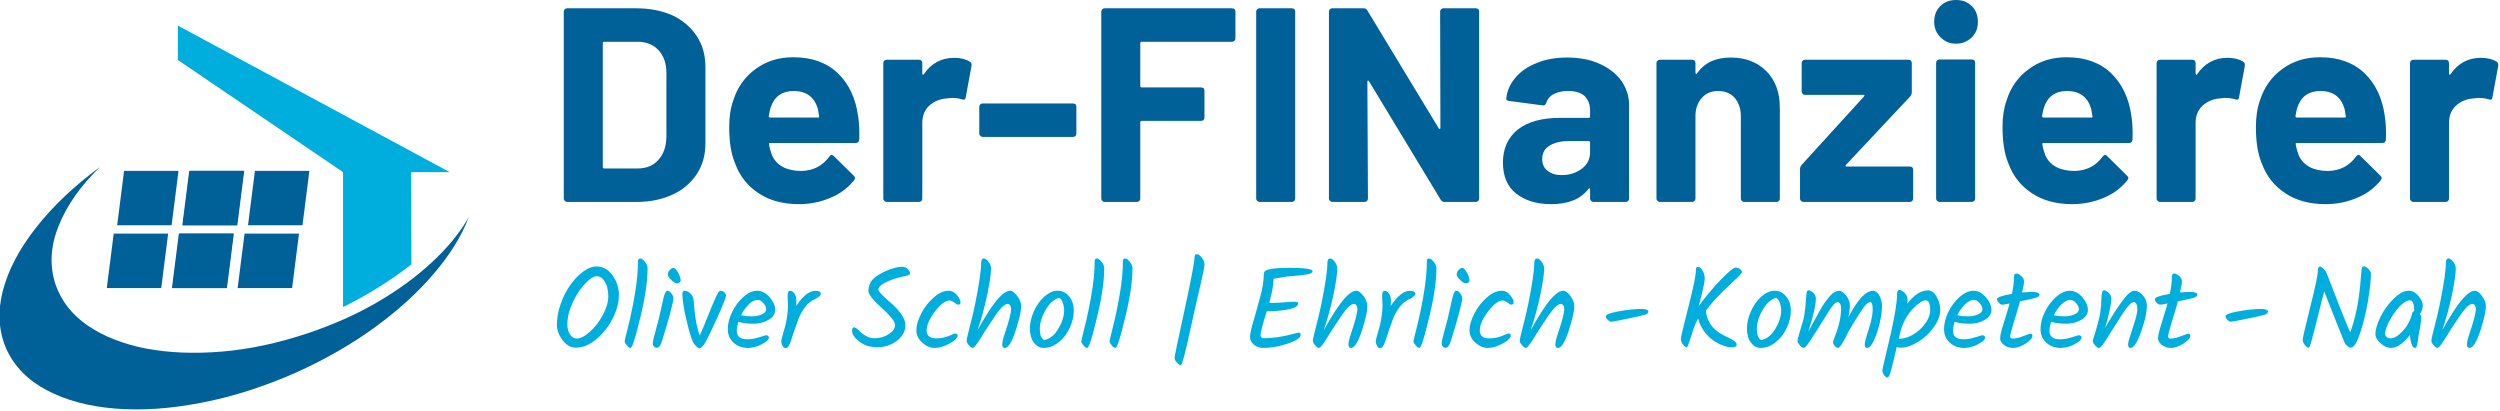 <?xml version="1.0" encoding="UTF-8" standalone="no"?>
<!DOCTYPE svg PUBLIC "-//W3C//DTD SVG 1.1//EN" "http://www.w3.org/Graphics/SVG/1.1/DTD/svg11.dtd">
<svg width="100%" height="100%" viewBox="0 0 723 119" version="1.1" xmlns="http://www.w3.org/2000/svg" xmlns:xlink="http://www.w3.org/1999/xlink" xml:space="preserve" xmlns:serif="http://www.serif.com/" style="fill-rule:evenodd;clip-rule:evenodd;stroke-linejoin:round;stroke-miterlimit:2;">
    <g transform="matrix(1,0,0,1,-117.832,-387.6)">
        <g transform="matrix(1.347,0,0,1.347,-362.962,395)">
            <path d="M457.582,41.156C456.016,45.234 453.492,49.293 450.008,53.336C446.562,57.383 442.328,61.227 437.309,64.859C432.293,68.5 426.648,71.727 420.379,74.551C413.449,77.594 406.676,79.738 400.059,80.996C393.414,82.281 387.25,82.688 381.574,82.219C375.93,81.75 371.086,80.445 367.039,78.312C362.996,76.211 360.094,73.281 358.34,69.52C356.645,65.66 356.379,61.477 357.543,56.961C358.699,52.477 361.082,47.945 364.688,43.367C368.266,38.789 372.844,34.445 378.426,30.336C374.219,34.418 371.258,38.633 369.535,42.988C367.777,47.316 367.543,51.488 368.828,55.5C370.051,59.078 372.359,62.039 375.742,64.391C379.129,66.711 383.301,68.359 388.254,69.328C393.207,70.27 398.664,70.488 404.621,69.988C410.547,69.488 416.695,68.172 423.059,66.035C428.484,64.219 433.441,62.008 437.922,59.406C442.438,56.773 446.355,53.902 449.684,50.797C453.035,47.691 455.672,44.48 457.582,41.156Z" style="fill:rgb(0,97,153);"/>
        </g>
        <g transform="matrix(1.347,0,0,1.347,-369.962,395)">
            <path d="M399.051,56.352L410.742,56.352L412.226,44.657L400.535,44.657L399.051,56.352ZM385.062,56.352L396.75,56.352L398.235,44.657L386.546,44.657L385.062,56.352ZM401.277,42.875L412.969,42.875L414.453,31.188L402.762,31.188L401.277,42.875ZM388.773,31.188L400.461,31.188L398.977,42.875L387.289,42.875L388.773,31.188Z" style="fill:rgb(0,97,153);"/>
        </g>
        <g transform="matrix(1.347,0,0,1.347,-350.962,395)">
            <path d="M399.051,56.352L410.742,56.352L412.226,44.657L400.535,44.657L399.051,56.352ZM385.062,56.352L396.75,56.352L398.235,44.657L386.546,44.657L385.062,56.352ZM401.277,42.875L412.969,42.875L414.453,31.188L402.762,31.188L401.277,42.875ZM388.773,31.188L400.461,31.188L398.977,42.875L387.289,42.875L388.773,31.188Z" style="fill:rgb(0,97,153);"/>
        </g>
        <g transform="matrix(1.347,0,0,1.347,-362.962,395)">
            <path d="M430.586,60.441C436.008,57.742 440.898,54.684 445.262,51.27L445.215,31.465L453.492,31.465L395.121,0L395.121,7.387L430.586,31.465L430.586,60.441Z" style="fill:rgb(0,174,222);"/>
        </g>
        <g transform="matrix(1,0,0,1,-167,-45)">
            <g>
                <g transform="matrix(1,0,0,1,443,491)">
                    <g transform="matrix(80,0,0,80,0,0)">
                        <path d="M0.073,-0C0.07,-0 0.067,-0.001 0.065,-0.004C0.062,-0.006 0.061,-0.009 0.061,-0.012L0.061,-0.688C0.061,-0.691 0.062,-0.694 0.065,-0.697C0.067,-0.699 0.07,-0.7 0.073,-0.7L0.323,-0.7C0.373,-0.7 0.417,-0.691 0.455,-0.674C0.492,-0.656 0.521,-0.631 0.542,-0.599C0.563,-0.567 0.573,-0.53 0.573,-0.488L0.573,-0.212C0.573,-0.17 0.563,-0.133 0.542,-0.101C0.521,-0.069 0.492,-0.044 0.455,-0.027C0.417,-0.009 0.373,-0 0.323,-0L0.073,-0ZM0.202,-0.126C0.202,-0.123 0.204,-0.121 0.207,-0.121L0.328,-0.121C0.359,-0.121 0.384,-0.131 0.403,-0.152C0.422,-0.173 0.431,-0.2 0.432,-0.235L0.432,-0.465C0.432,-0.5 0.423,-0.527 0.404,-0.548C0.385,-0.569 0.359,-0.579 0.327,-0.579L0.207,-0.579C0.204,-0.579 0.202,-0.577 0.202,-0.574L0.202,-0.126Z" style="fill:rgb(0,97,153);fill-rule:nonzero;"/>
                    </g>
                    <g transform="matrix(80,0,0,80,49.44,0)">
                        <path d="M0.507,-0.31C0.511,-0.285 0.512,-0.256 0.511,-0.225C0.51,-0.217 0.506,-0.213 0.498,-0.213L0.189,-0.213C0.185,-0.213 0.184,-0.211 0.185,-0.208C0.187,-0.195 0.191,-0.181 0.196,-0.168C0.213,-0.131 0.249,-0.112 0.302,-0.112C0.345,-0.113 0.378,-0.13 0.403,-0.164C0.406,-0.168 0.409,-0.17 0.412,-0.17C0.414,-0.17 0.416,-0.169 0.419,-0.166L0.491,-0.095C0.494,-0.092 0.496,-0.089 0.496,-0.086C0.496,-0.085 0.495,-0.082 0.492,-0.078C0.47,-0.051 0.442,-0.029 0.407,-0.015C0.372,0 0.334,0.008 0.293,0.008C0.236,0.008 0.187,-0.005 0.148,-0.031C0.108,-0.057 0.079,-0.093 0.062,-0.14C0.048,-0.173 0.041,-0.217 0.041,-0.271C0.041,-0.308 0.046,-0.34 0.056,-0.368C0.071,-0.415 0.098,-0.453 0.137,-0.481C0.175,-0.509 0.22,-0.523 0.273,-0.523C0.34,-0.523 0.393,-0.504 0.434,-0.465C0.474,-0.426 0.498,-0.375 0.507,-0.31ZM0.274,-0.401C0.232,-0.401 0.204,-0.381 0.191,-0.342C0.188,-0.333 0.186,-0.323 0.184,-0.31C0.184,-0.307 0.186,-0.305 0.189,-0.305L0.362,-0.305C0.366,-0.305 0.367,-0.307 0.366,-0.31C0.363,-0.329 0.361,-0.339 0.361,-0.338C0.355,-0.358 0.345,-0.374 0.33,-0.385C0.315,-0.396 0.296,-0.401 0.274,-0.401Z" style="fill:rgb(0,97,153);fill-rule:nonzero;"/>
                    </g>
                    <g transform="matrix(80,0,0,80,93.12,0)">
                        <path d="M0.308,-0.521C0.332,-0.521 0.351,-0.516 0.365,-0.507C0.37,-0.504 0.372,-0.499 0.371,-0.492L0.35,-0.378C0.349,-0.37 0.345,-0.368 0.336,-0.371C0.326,-0.374 0.314,-0.376 0.301,-0.376C0.296,-0.376 0.288,-0.375 0.279,-0.374C0.255,-0.372 0.235,-0.363 0.218,-0.348C0.201,-0.332 0.193,-0.311 0.193,-0.285L0.193,-0.012C0.193,-0.009 0.192,-0.006 0.19,-0.004C0.187,-0.001 0.184,-0 0.181,-0L0.064,-0C0.061,-0 0.058,-0.001 0.056,-0.004C0.053,-0.006 0.052,-0.009 0.052,-0.012L0.052,-0.502C0.052,-0.505 0.053,-0.508 0.056,-0.511C0.058,-0.513 0.061,-0.514 0.064,-0.514L0.181,-0.514C0.184,-0.514 0.187,-0.513 0.19,-0.511C0.192,-0.508 0.193,-0.505 0.193,-0.502L0.193,-0.464C0.193,-0.462 0.194,-0.461 0.195,-0.46C0.196,-0.459 0.197,-0.46 0.198,-0.461C0.225,-0.501 0.262,-0.521 0.308,-0.521Z" style="fill:rgb(0,97,153);fill-rule:nonzero;"/>
                    </g>
                </g>
                <g transform="matrix(1,0,0,1,565.72,491)">
                    <g transform="matrix(80,0,0,80,0,0)">
                        <path d="M0.041,-0.235C0.038,-0.235 0.035,-0.236 0.033,-0.239C0.03,-0.241 0.029,-0.244 0.029,-0.247L0.029,-0.344C0.029,-0.347 0.03,-0.35 0.033,-0.353C0.035,-0.355 0.038,-0.356 0.041,-0.356L0.368,-0.356C0.371,-0.356 0.374,-0.355 0.377,-0.353C0.379,-0.35 0.38,-0.347 0.38,-0.344L0.38,-0.247C0.38,-0.244 0.379,-0.241 0.377,-0.239C0.374,-0.236 0.371,-0.235 0.368,-0.235L0.041,-0.235Z" style="fill:rgb(0,97,153);fill-rule:nonzero;"/>
                    </g>
                    <g transform="matrix(80,0,0,80,32.72,0)">
                        <path d="M0.546,-0.591C0.546,-0.588 0.545,-0.585 0.543,-0.583C0.54,-0.58 0.537,-0.579 0.534,-0.579L0.207,-0.579C0.204,-0.579 0.202,-0.577 0.202,-0.574L0.202,-0.419C0.202,-0.416 0.204,-0.414 0.207,-0.414L0.422,-0.414C0.425,-0.414 0.428,-0.413 0.431,-0.411C0.433,-0.408 0.434,-0.405 0.434,-0.402L0.434,-0.305C0.434,-0.302 0.433,-0.299 0.431,-0.297C0.428,-0.294 0.425,-0.293 0.422,-0.293L0.207,-0.293C0.204,-0.293 0.202,-0.291 0.202,-0.288L0.202,-0.012C0.202,-0.009 0.201,-0.006 0.199,-0.004C0.196,-0.001 0.193,-0 0.19,-0L0.073,-0C0.07,-0 0.067,-0.001 0.065,-0.004C0.062,-0.006 0.061,-0.009 0.061,-0.012L0.061,-0.688C0.061,-0.691 0.062,-0.694 0.065,-0.697C0.067,-0.699 0.07,-0.7 0.073,-0.7L0.534,-0.7C0.537,-0.7 0.54,-0.699 0.543,-0.697C0.545,-0.694 0.546,-0.691 0.546,-0.688L0.546,-0.591Z" style="fill:rgb(0,97,153);fill-rule:nonzero;"/>
                    </g>
                    <g transform="matrix(80,0,0,80,77.52,0)">
                        <path d="M0.073,-0C0.07,-0 0.067,-0.001 0.065,-0.004C0.062,-0.006 0.061,-0.009 0.061,-0.012L0.061,-0.688C0.061,-0.691 0.062,-0.694 0.065,-0.697C0.067,-0.699 0.07,-0.7 0.073,-0.7L0.19,-0.7C0.193,-0.7 0.196,-0.699 0.199,-0.697C0.201,-0.694 0.202,-0.691 0.202,-0.688L0.202,-0.012C0.202,-0.009 0.201,-0.006 0.199,-0.004C0.196,-0.001 0.193,-0 0.19,-0L0.073,-0Z" style="fill:rgb(0,97,153);fill-rule:nonzero;"/>
                    </g>
                    <g transform="matrix(80,0,0,80,98.56,0)">
                        <path d="M0.463,-0.688C0.463,-0.691 0.464,-0.694 0.467,-0.697C0.469,-0.699 0.472,-0.7 0.475,-0.7L0.592,-0.7C0.595,-0.7 0.598,-0.699 0.601,-0.697C0.603,-0.694 0.604,-0.691 0.604,-0.688L0.604,-0.012C0.604,-0.009 0.603,-0.006 0.601,-0.004C0.598,-0.001 0.595,-0 0.592,-0L0.479,-0C0.472,-0 0.468,-0.003 0.465,-0.008L0.206,-0.436C0.205,-0.438 0.203,-0.439 0.202,-0.439C0.201,-0.438 0.2,-0.437 0.2,-0.434L0.202,-0.012C0.202,-0.009 0.201,-0.006 0.199,-0.004C0.196,-0.001 0.193,-0 0.19,-0L0.073,-0C0.07,-0 0.067,-0.001 0.065,-0.004C0.062,-0.006 0.061,-0.009 0.061,-0.012L0.061,-0.688C0.061,-0.691 0.062,-0.694 0.065,-0.697C0.067,-0.699 0.07,-0.7 0.073,-0.7L0.186,-0.7C0.193,-0.7 0.197,-0.697 0.2,-0.692L0.458,-0.266C0.459,-0.264 0.461,-0.263 0.462,-0.264C0.463,-0.264 0.464,-0.265 0.464,-0.268L0.463,-0.688Z" style="fill:rgb(0,97,153);fill-rule:nonzero;"/>
                    </g>
                    <g transform="matrix(80,0,0,80,151.76,0)">
                        <path d="M0.257,-0.522C0.3,-0.522 0.339,-0.515 0.373,-0.5C0.407,-0.485 0.434,-0.464 0.453,-0.438C0.471,-0.412 0.481,-0.383 0.481,-0.351L0.481,-0.012C0.481,-0.009 0.48,-0.006 0.478,-0.004C0.475,-0.001 0.472,-0 0.469,-0L0.352,-0C0.349,-0 0.346,-0.001 0.344,-0.004C0.341,-0.006 0.34,-0.009 0.34,-0.012L0.34,-0.045C0.34,-0.047 0.339,-0.048 0.338,-0.049C0.337,-0.05 0.335,-0.049 0.334,-0.047C0.306,-0.01 0.261,0.008 0.199,0.008C0.147,0.008 0.105,-0.005 0.073,-0.03C0.041,-0.055 0.025,-0.093 0.025,-0.142C0.025,-0.193 0.043,-0.233 0.079,-0.262C0.115,-0.29 0.166,-0.304 0.233,-0.304L0.335,-0.304C0.338,-0.304 0.34,-0.306 0.34,-0.309L0.34,-0.331C0.34,-0.353 0.333,-0.37 0.32,-0.383C0.307,-0.395 0.287,-0.401 0.26,-0.401C0.239,-0.401 0.222,-0.397 0.209,-0.39C0.195,-0.383 0.186,-0.372 0.182,-0.359C0.18,-0.352 0.176,-0.348 0.169,-0.349L0.048,-0.365C0.04,-0.366 0.036,-0.369 0.037,-0.374C0.04,-0.402 0.051,-0.427 0.071,-0.45C0.09,-0.473 0.116,-0.49 0.149,-0.503C0.181,-0.516 0.217,-0.522 0.257,-0.522ZM0.237,-0.097C0.266,-0.097 0.29,-0.105 0.31,-0.12C0.33,-0.135 0.34,-0.155 0.34,-0.179L0.34,-0.215C0.34,-0.218 0.338,-0.22 0.335,-0.22L0.263,-0.22C0.233,-0.22 0.21,-0.214 0.193,-0.203C0.175,-0.192 0.167,-0.176 0.167,-0.155C0.167,-0.137 0.173,-0.123 0.186,-0.113C0.199,-0.102 0.216,-0.097 0.237,-0.097Z" style="fill:rgb(0,97,153);fill-rule:nonzero;"/>
                    </g>
                    <g transform="matrix(80,0,0,80,194,0)">
                        <path d="M0.32,-0.522C0.373,-0.522 0.416,-0.506 0.449,-0.473C0.482,-0.44 0.498,-0.396 0.498,-0.34L0.498,-0.012C0.498,-0.009 0.497,-0.006 0.495,-0.004C0.492,-0.001 0.489,-0 0.486,-0L0.369,-0C0.366,-0 0.363,-0.001 0.361,-0.004C0.358,-0.006 0.357,-0.009 0.357,-0.012L0.357,-0.311C0.357,-0.338 0.349,-0.359 0.335,-0.376C0.32,-0.393 0.3,-0.401 0.275,-0.401C0.25,-0.401 0.231,-0.393 0.216,-0.376C0.201,-0.359 0.193,-0.338 0.193,-0.311L0.193,-0.012C0.193,-0.009 0.192,-0.006 0.19,-0.004C0.187,-0.001 0.184,-0 0.181,-0L0.064,-0C0.061,-0 0.058,-0.001 0.056,-0.004C0.053,-0.006 0.052,-0.009 0.052,-0.012L0.052,-0.502C0.052,-0.505 0.053,-0.508 0.056,-0.511C0.058,-0.513 0.061,-0.514 0.064,-0.514L0.181,-0.514C0.184,-0.514 0.187,-0.513 0.19,-0.511C0.192,-0.508 0.193,-0.505 0.193,-0.502L0.193,-0.467C0.193,-0.465 0.194,-0.464 0.195,-0.463C0.196,-0.462 0.197,-0.463 0.198,-0.464C0.225,-0.503 0.266,-0.522 0.32,-0.522Z" style="fill:rgb(0,97,153);fill-rule:nonzero;"/>
                    </g>
                    <g transform="matrix(80,0,0,80,237.76,0)">
                        <path d="M0.036,-0C0.033,-0 0.03,-0.001 0.028,-0.004C0.025,-0.006 0.024,-0.009 0.024,-0.012L0.024,-0.119C0.024,-0.124 0.026,-0.129 0.03,-0.134L0.255,-0.381C0.258,-0.385 0.258,-0.387 0.253,-0.387L0.042,-0.387C0.039,-0.387 0.036,-0.388 0.034,-0.391C0.031,-0.393 0.03,-0.396 0.03,-0.399L0.03,-0.502C0.03,-0.505 0.031,-0.508 0.034,-0.511C0.036,-0.513 0.039,-0.514 0.042,-0.514L0.416,-0.514C0.419,-0.514 0.422,-0.513 0.425,-0.511C0.427,-0.508 0.428,-0.505 0.428,-0.502L0.428,-0.396C0.428,-0.391 0.426,-0.386 0.422,-0.381L0.19,-0.134C0.187,-0.13 0.188,-0.128 0.192,-0.128L0.421,-0.128C0.424,-0.128 0.427,-0.127 0.43,-0.125C0.432,-0.122 0.433,-0.119 0.433,-0.116L0.433,-0.012C0.433,-0.009 0.432,-0.006 0.43,-0.004C0.427,-0.001 0.424,-0 0.421,-0L0.036,-0Z" style="fill:rgb(0,97,153);fill-rule:nonzero;"/>
                    </g>
                    <g transform="matrix(80,0,0,80,274.56,0)">
                        <path d="M0.128,-0.572C0.105,-0.572 0.087,-0.58 0.072,-0.595C0.057,-0.61 0.049,-0.628 0.049,-0.651C0.049,-0.674 0.056,-0.693 0.071,-0.708C0.086,-0.723 0.105,-0.73 0.128,-0.73C0.151,-0.73 0.17,-0.723 0.185,-0.708C0.2,-0.693 0.207,-0.674 0.207,-0.651C0.207,-0.628 0.2,-0.61 0.185,-0.595C0.169,-0.58 0.151,-0.572 0.128,-0.572ZM0.068,-0C0.065,-0 0.062,-0.001 0.06,-0.004C0.057,-0.006 0.056,-0.009 0.056,-0.012L0.056,-0.503C0.056,-0.506 0.057,-0.509 0.06,-0.512C0.062,-0.514 0.065,-0.515 0.068,-0.515L0.185,-0.515C0.188,-0.515 0.191,-0.514 0.194,-0.512C0.196,-0.509 0.197,-0.506 0.197,-0.503L0.197,-0.012C0.197,-0.009 0.196,-0.006 0.194,-0.004C0.191,-0.001 0.188,-0 0.185,-0L0.068,-0Z" style="fill:rgb(0,97,153);fill-rule:nonzero;"/>
                    </g>
                    <g transform="matrix(80,0,0,80,294.96,0)">
                        <path d="M0.507,-0.31C0.511,-0.285 0.512,-0.256 0.511,-0.225C0.51,-0.217 0.506,-0.213 0.498,-0.213L0.189,-0.213C0.185,-0.213 0.184,-0.211 0.185,-0.208C0.187,-0.195 0.191,-0.181 0.196,-0.168C0.213,-0.131 0.249,-0.112 0.302,-0.112C0.345,-0.113 0.378,-0.13 0.403,-0.164C0.406,-0.168 0.409,-0.17 0.412,-0.17C0.414,-0.17 0.416,-0.169 0.419,-0.166L0.491,-0.095C0.494,-0.092 0.496,-0.089 0.496,-0.086C0.496,-0.085 0.495,-0.082 0.492,-0.078C0.47,-0.051 0.442,-0.029 0.407,-0.015C0.372,0 0.334,0.008 0.293,0.008C0.236,0.008 0.187,-0.005 0.148,-0.031C0.108,-0.057 0.079,-0.093 0.062,-0.14C0.048,-0.173 0.041,-0.217 0.041,-0.271C0.041,-0.308 0.046,-0.34 0.056,-0.368C0.071,-0.415 0.098,-0.453 0.137,-0.481C0.175,-0.509 0.22,-0.523 0.273,-0.523C0.34,-0.523 0.393,-0.504 0.434,-0.465C0.474,-0.426 0.498,-0.375 0.507,-0.31ZM0.274,-0.401C0.232,-0.401 0.204,-0.381 0.191,-0.342C0.188,-0.333 0.186,-0.323 0.184,-0.31C0.184,-0.307 0.186,-0.305 0.189,-0.305L0.362,-0.305C0.366,-0.305 0.367,-0.307 0.366,-0.31C0.363,-0.329 0.361,-0.339 0.361,-0.338C0.355,-0.358 0.345,-0.374 0.33,-0.385C0.315,-0.396 0.296,-0.401 0.274,-0.401Z" style="fill:rgb(0,97,153);fill-rule:nonzero;"/>
                    </g>
                    <g transform="matrix(80,0,0,80,338.64,0)">
                        <path d="M0.308,-0.521C0.332,-0.521 0.351,-0.516 0.365,-0.507C0.37,-0.504 0.372,-0.499 0.371,-0.492L0.35,-0.378C0.349,-0.37 0.345,-0.368 0.336,-0.371C0.326,-0.374 0.314,-0.376 0.301,-0.376C0.296,-0.376 0.288,-0.375 0.279,-0.374C0.255,-0.372 0.235,-0.363 0.218,-0.348C0.201,-0.332 0.193,-0.311 0.193,-0.285L0.193,-0.012C0.193,-0.009 0.192,-0.006 0.19,-0.004C0.187,-0.001 0.184,-0 0.181,-0L0.064,-0C0.061,-0 0.058,-0.001 0.056,-0.004C0.053,-0.006 0.052,-0.009 0.052,-0.012L0.052,-0.502C0.052,-0.505 0.053,-0.508 0.056,-0.511C0.058,-0.513 0.061,-0.514 0.064,-0.514L0.181,-0.514C0.184,-0.514 0.187,-0.513 0.19,-0.511C0.192,-0.508 0.193,-0.505 0.193,-0.502L0.193,-0.464C0.193,-0.462 0.194,-0.461 0.195,-0.46C0.196,-0.459 0.197,-0.46 0.198,-0.461C0.225,-0.501 0.262,-0.521 0.308,-0.521Z" style="fill:rgb(0,97,153);fill-rule:nonzero;"/>
                    </g>
                </g>
                <g transform="matrix(1,0,0,1,933.96,491)">
                    <g transform="matrix(80,0,0,80,0,0)">
                        <path d="M0.507,-0.31C0.511,-0.285 0.512,-0.256 0.511,-0.225C0.51,-0.217 0.506,-0.213 0.498,-0.213L0.189,-0.213C0.185,-0.213 0.184,-0.211 0.185,-0.208C0.187,-0.195 0.191,-0.181 0.196,-0.168C0.213,-0.131 0.249,-0.112 0.302,-0.112C0.345,-0.113 0.378,-0.13 0.403,-0.164C0.406,-0.168 0.409,-0.17 0.412,-0.17C0.414,-0.17 0.416,-0.169 0.419,-0.166L0.491,-0.095C0.494,-0.092 0.496,-0.089 0.496,-0.086C0.496,-0.085 0.495,-0.082 0.492,-0.078C0.47,-0.051 0.442,-0.029 0.407,-0.015C0.372,0 0.334,0.008 0.293,0.008C0.236,0.008 0.187,-0.005 0.148,-0.031C0.108,-0.057 0.079,-0.093 0.062,-0.14C0.048,-0.173 0.041,-0.217 0.041,-0.271C0.041,-0.308 0.046,-0.34 0.056,-0.368C0.071,-0.415 0.098,-0.453 0.137,-0.481C0.175,-0.509 0.22,-0.523 0.273,-0.523C0.34,-0.523 0.393,-0.504 0.434,-0.465C0.474,-0.426 0.498,-0.375 0.507,-0.31ZM0.274,-0.401C0.232,-0.401 0.204,-0.381 0.191,-0.342C0.188,-0.333 0.186,-0.323 0.184,-0.31C0.184,-0.307 0.186,-0.305 0.189,-0.305L0.362,-0.305C0.366,-0.305 0.367,-0.307 0.366,-0.31C0.363,-0.329 0.361,-0.339 0.361,-0.338C0.355,-0.358 0.345,-0.374 0.33,-0.385C0.315,-0.396 0.296,-0.401 0.274,-0.401Z" style="fill:rgb(0,97,153);fill-rule:nonzero;"/>
                    </g>
                    <g transform="matrix(80,0,0,80,43.68,0)">
                        <path d="M0.308,-0.521C0.332,-0.521 0.351,-0.516 0.365,-0.507C0.37,-0.504 0.372,-0.499 0.371,-0.492L0.35,-0.378C0.349,-0.37 0.345,-0.368 0.336,-0.371C0.326,-0.374 0.314,-0.376 0.301,-0.376C0.296,-0.376 0.288,-0.375 0.279,-0.374C0.255,-0.372 0.235,-0.363 0.218,-0.348C0.201,-0.332 0.193,-0.311 0.193,-0.285L0.193,-0.012C0.193,-0.009 0.192,-0.006 0.19,-0.004C0.187,-0.001 0.184,-0 0.181,-0L0.064,-0C0.061,-0 0.058,-0.001 0.056,-0.004C0.053,-0.006 0.052,-0.009 0.052,-0.012L0.052,-0.502C0.052,-0.505 0.053,-0.508 0.056,-0.511C0.058,-0.513 0.061,-0.514 0.064,-0.514L0.181,-0.514C0.184,-0.514 0.187,-0.513 0.19,-0.511C0.192,-0.508 0.193,-0.505 0.193,-0.502L0.193,-0.464C0.193,-0.462 0.194,-0.461 0.195,-0.46C0.196,-0.459 0.197,-0.46 0.198,-0.461C0.225,-0.501 0.262,-0.521 0.308,-0.521Z" style="fill:rgb(0,97,153);fill-rule:nonzero;"/>
                    </g>
                </g>
            </g>
        </g>
        <g transform="matrix(1,0,0,1,-165.92,27.353)">
            <g>
                <g transform="matrix(1,0,0,1,443,461.367)">
                    <g transform="matrix(33.333,0,0,33.333,0,0)">
                        <path d="M0.34,-0.155C0.384,-0.194 0.422,-0.243 0.453,-0.301C0.484,-0.358 0.5,-0.413 0.5,-0.464C0.5,-0.515 0.49,-0.557 0.471,-0.589C0.451,-0.621 0.428,-0.637 0.401,-0.637C0.374,-0.637 0.341,-0.616 0.301,-0.575C0.261,-0.534 0.225,-0.48 0.193,-0.413C0.161,-0.345 0.145,-0.281 0.145,-0.22C0.145,-0.183 0.153,-0.154 0.169,-0.131C0.185,-0.108 0.204,-0.096 0.225,-0.096C0.258,-0.096 0.297,-0.116 0.34,-0.155ZM0.219,-0.017C0.175,-0.017 0.136,-0.039 0.104,-0.082C0.071,-0.125 0.054,-0.169 0.054,-0.214C0.054,-0.275 0.065,-0.336 0.088,-0.399C0.11,-0.462 0.138,-0.516 0.172,-0.563C0.205,-0.61 0.242,-0.648 0.283,-0.678C0.324,-0.707 0.361,-0.722 0.396,-0.722C0.452,-0.722 0.499,-0.697 0.536,-0.646C0.573,-0.595 0.592,-0.537 0.592,-0.473C0.592,-0.409 0.574,-0.342 0.539,-0.272C0.504,-0.201 0.456,-0.141 0.398,-0.092C0.339,-0.042 0.279,-0.017 0.219,-0.017Z" style="fill:rgb(0,174,222);fill-rule:nonzero;"/>
                    </g>
                    <g transform="matrix(33.333,0,0,33.333,20.433,0)">
                        <path d="M0.228,-0.707C0.228,-0.582 0.202,-0.419 0.15,-0.219C0.117,-0.083 0.093,-0.015 0.08,-0.015C0.071,-0.015 0.06,-0.022 0.048,-0.037C0.035,-0.052 0.029,-0.063 0.029,-0.071C0.029,-0.079 0.039,-0.12 0.058,-0.195C0.077,-0.27 0.097,-0.362 0.116,-0.471C0.135,-0.58 0.145,-0.678 0.145,-0.765C0.145,-0.774 0.146,-0.781 0.149,-0.785C0.152,-0.789 0.157,-0.791 0.166,-0.791C0.175,-0.791 0.187,-0.782 0.204,-0.763C0.22,-0.744 0.228,-0.725 0.228,-0.707Z" style="fill:rgb(0,174,222);fill-rule:nonzero;"/>
                    </g>
                    <g transform="matrix(33.333,0,0,33.333,28.6,0)">
                        <path d="M0.159,-0.653C0.159,-0.666 0.164,-0.679 0.175,-0.691C0.186,-0.703 0.197,-0.709 0.208,-0.709C0.219,-0.709 0.232,-0.696 0.247,-0.669C0.262,-0.642 0.27,-0.619 0.27,-0.601C0.27,-0.594 0.267,-0.588 0.261,-0.583C0.255,-0.578 0.249,-0.575 0.242,-0.575C0.226,-0.575 0.208,-0.585 0.189,-0.604C0.169,-0.623 0.159,-0.64 0.159,-0.653ZM0.154,-0.511C0.167,-0.511 0.179,-0.503 0.19,-0.488C0.201,-0.473 0.207,-0.458 0.207,-0.443C0.207,-0.428 0.197,-0.385 0.178,-0.312C0.159,-0.239 0.134,-0.157 0.105,-0.066C0.094,-0.033 0.079,-0.016 0.062,-0.016C0.053,-0.016 0.045,-0.02 0.038,-0.028C0.031,-0.035 0.028,-0.044 0.028,-0.054C0.028,-0.063 0.031,-0.079 0.036,-0.1C0.041,-0.121 0.048,-0.149 0.058,-0.184C0.067,-0.219 0.075,-0.247 0.081,-0.269C0.086,-0.291 0.092,-0.316 0.098,-0.344C0.104,-0.371 0.109,-0.394 0.113,-0.411C0.116,-0.428 0.12,-0.445 0.125,-0.462C0.134,-0.495 0.144,-0.511 0.154,-0.511Z" style="fill:rgb(0,174,222);fill-rule:nonzero;"/>
                    </g>
                    <g transform="matrix(33.333,0,0,33.333,36.533,0)">
                        <path d="M0.376,-0.511C0.387,-0.511 0.398,-0.507 0.409,-0.499C0.42,-0.49 0.425,-0.481 0.425,-0.471C0.425,-0.453 0.401,-0.391 0.353,-0.284C0.304,-0.177 0.27,-0.106 0.25,-0.069C0.229,-0.032 0.211,-0.013 0.196,-0.013C0.187,-0.013 0.177,-0.019 0.164,-0.032C0.151,-0.045 0.142,-0.058 0.136,-0.073C0.118,-0.115 0.099,-0.183 0.078,-0.276C0.057,-0.369 0.047,-0.438 0.047,-0.481C0.047,-0.501 0.053,-0.511 0.065,-0.511C0.08,-0.511 0.095,-0.505 0.11,-0.493C0.125,-0.48 0.136,-0.465 0.142,-0.446C0.144,-0.435 0.147,-0.409 0.15,-0.366C0.159,-0.261 0.175,-0.18 0.198,-0.123C0.216,-0.162 0.239,-0.217 0.267,-0.288C0.295,-0.359 0.318,-0.413 0.336,-0.453C0.353,-0.492 0.367,-0.511 0.376,-0.511Z" style="fill:rgb(0,174,222);fill-rule:nonzero;"/>
                    </g>
                    <g transform="matrix(33.333,0,0,33.333,50.599,0)">
                        <path d="M0.43,-0.345C0.43,-0.31 0.411,-0.281 0.373,-0.259C0.334,-0.236 0.291,-0.225 0.243,-0.225C0.194,-0.225 0.15,-0.23 0.111,-0.241C0.102,-0.212 0.097,-0.186 0.097,-0.163C0.097,-0.139 0.104,-0.122 0.119,-0.109C0.133,-0.096 0.157,-0.09 0.19,-0.09C0.223,-0.09 0.257,-0.096 0.292,-0.108C0.327,-0.119 0.346,-0.125 0.349,-0.125C0.366,-0.125 0.375,-0.118 0.375,-0.105C0.375,-0.087 0.355,-0.068 0.314,-0.047C0.273,-0.025 0.234,-0.015 0.195,-0.015C0.143,-0.015 0.101,-0.031 0.068,-0.062C0.035,-0.092 0.019,-0.132 0.019,-0.179C0.019,-0.226 0.032,-0.276 0.057,-0.328C0.082,-0.379 0.115,-0.423 0.155,-0.458C0.195,-0.493 0.235,-0.511 0.274,-0.511C0.313,-0.511 0.349,-0.492 0.382,-0.455C0.414,-0.418 0.43,-0.381 0.43,-0.345ZM0.279,-0.432C0.254,-0.432 0.229,-0.419 0.202,-0.394C0.175,-0.368 0.153,-0.336 0.134,-0.298C0.161,-0.292 0.191,-0.289 0.225,-0.289C0.259,-0.289 0.289,-0.295 0.314,-0.306C0.339,-0.317 0.352,-0.331 0.352,-0.349C0.352,-0.367 0.344,-0.385 0.328,-0.404C0.311,-0.423 0.295,-0.432 0.279,-0.432Z" style="fill:rgb(0,174,222);fill-rule:nonzero;"/>
                    </g>
                    <g transform="matrix(33.333,0,0,33.333,65.599,0)">
                        <path d="M0.091,-0.389L0.088,-0.464C0.088,-0.495 0.095,-0.511 0.11,-0.511C0.123,-0.511 0.135,-0.503 0.147,-0.487C0.158,-0.47 0.164,-0.451 0.164,-0.429C0.164,-0.406 0.163,-0.389 0.162,-0.378C0.22,-0.466 0.275,-0.51 0.327,-0.51C0.36,-0.51 0.376,-0.502 0.376,-0.486C0.376,-0.478 0.372,-0.471 0.365,-0.464C0.358,-0.457 0.346,-0.45 0.33,-0.441C0.295,-0.426 0.265,-0.402 0.241,-0.371C0.216,-0.339 0.196,-0.303 0.181,-0.263C0.166,-0.223 0.154,-0.189 0.145,-0.162C0.135,-0.135 0.129,-0.113 0.124,-0.098C0.119,-0.083 0.114,-0.068 0.108,-0.053C0.097,-0.026 0.085,-0.013 0.071,-0.013C0.06,-0.013 0.05,-0.02 0.044,-0.033C0.037,-0.046 0.033,-0.058 0.033,-0.071C0.033,-0.083 0.039,-0.107 0.05,-0.144C0.077,-0.228 0.091,-0.31 0.091,-0.389Z" style="fill:rgb(0,174,222);fill-rule:nonzero;"/>
                    </g>
                </g>
                <g transform="matrix(1,0,0,1,530,461.367)">
                    <g transform="matrix(33.333,0,0,33.333,0,0)">
                        <path d="M0.468,-0.214C0.468,-0.159 0.443,-0.114 0.394,-0.077C0.345,-0.04 0.288,-0.021 0.225,-0.021C0.161,-0.021 0.108,-0.038 0.067,-0.071C0.026,-0.103 0.005,-0.135 0.005,-0.164C0.005,-0.184 0.011,-0.194 0.023,-0.194C0.034,-0.194 0.055,-0.178 0.086,-0.146C0.098,-0.135 0.114,-0.124 0.135,-0.114C0.155,-0.104 0.176,-0.099 0.199,-0.099C0.246,-0.099 0.287,-0.111 0.324,-0.135C0.36,-0.159 0.378,-0.185 0.378,-0.213C0.378,-0.231 0.366,-0.254 0.342,-0.282C0.318,-0.31 0.292,-0.337 0.263,-0.362C0.234,-0.387 0.207,-0.413 0.183,-0.442C0.159,-0.471 0.147,-0.493 0.147,-0.51C0.147,-0.527 0.15,-0.544 0.157,-0.563C0.164,-0.582 0.171,-0.595 0.179,-0.604C0.205,-0.633 0.245,-0.659 0.301,-0.683C0.356,-0.707 0.402,-0.719 0.439,-0.719C0.458,-0.719 0.475,-0.713 0.488,-0.7C0.501,-0.687 0.508,-0.674 0.508,-0.66C0.508,-0.653 0.501,-0.648 0.487,-0.644C0.473,-0.64 0.452,-0.635 0.424,-0.629C0.395,-0.622 0.37,-0.615 0.348,-0.606C0.271,-0.577 0.233,-0.548 0.233,-0.521C0.233,-0.506 0.272,-0.465 0.35,-0.398C0.38,-0.372 0.407,-0.342 0.432,-0.308C0.456,-0.273 0.468,-0.242 0.468,-0.214Z" style="fill:rgb(0,174,222);fill-rule:nonzero;"/>
                    </g>
                    <g transform="matrix(33.333,0,0,33.333,17.7,0)">
                        <path d="M0.192,-0.015C0.153,-0.015 0.117,-0.03 0.083,-0.061C0.049,-0.091 0.032,-0.127 0.032,-0.169C0.032,-0.21 0.046,-0.258 0.074,-0.313C0.102,-0.368 0.138,-0.414 0.183,-0.453C0.227,-0.492 0.27,-0.511 0.312,-0.511C0.339,-0.511 0.363,-0.499 0.384,-0.474C0.405,-0.449 0.415,-0.428 0.415,-0.409C0.415,-0.404 0.413,-0.399 0.41,-0.396C0.407,-0.392 0.402,-0.39 0.396,-0.39C0.389,-0.39 0.378,-0.396 0.362,-0.408C0.346,-0.42 0.332,-0.426 0.319,-0.426C0.283,-0.426 0.241,-0.394 0.193,-0.331C0.145,-0.268 0.121,-0.212 0.121,-0.165C0.121,-0.144 0.128,-0.128 0.141,-0.116C0.154,-0.104 0.175,-0.098 0.204,-0.098C0.233,-0.098 0.259,-0.101 0.284,-0.109C0.308,-0.116 0.327,-0.123 0.34,-0.13C0.353,-0.137 0.364,-0.14 0.371,-0.14C0.384,-0.14 0.39,-0.134 0.39,-0.121C0.39,-0.102 0.367,-0.079 0.321,-0.054C0.274,-0.028 0.231,-0.015 0.192,-0.015Z" style="fill:rgb(0,174,222);fill-rule:nonzero;"/>
                    </g>
                    <g transform="matrix(33.333,0,0,33.333,32.533,0)">
                        <path d="M0.149,-0.752C0.149,-0.778 0.157,-0.791 0.173,-0.791C0.186,-0.791 0.199,-0.781 0.214,-0.761C0.228,-0.741 0.235,-0.722 0.235,-0.703C0.235,-0.66 0.224,-0.586 0.203,-0.482C0.181,-0.377 0.153,-0.273 0.118,-0.169C0.185,-0.29 0.241,-0.377 0.286,-0.431C0.331,-0.484 0.369,-0.511 0.401,-0.511C0.418,-0.511 0.439,-0.496 0.462,-0.466C0.485,-0.436 0.496,-0.406 0.496,-0.376C0.496,-0.346 0.488,-0.301 0.471,-0.241C0.43,-0.09 0.391,-0.015 0.354,-0.015C0.339,-0.015 0.332,-0.025 0.332,-0.045C0.332,-0.065 0.34,-0.099 0.356,-0.146C0.391,-0.249 0.409,-0.319 0.409,-0.355C0.409,-0.367 0.406,-0.377 0.4,-0.385C0.394,-0.393 0.387,-0.397 0.378,-0.397C0.369,-0.397 0.359,-0.392 0.346,-0.383C0.333,-0.374 0.318,-0.357 0.3,-0.334C0.277,-0.304 0.254,-0.27 0.23,-0.233C0.205,-0.196 0.191,-0.173 0.186,-0.166C0.181,-0.158 0.172,-0.144 0.16,-0.124C0.147,-0.104 0.138,-0.089 0.132,-0.08C0.126,-0.07 0.119,-0.059 0.11,-0.048C0.095,-0.026 0.083,-0.015 0.075,-0.015C0.067,-0.015 0.056,-0.023 0.043,-0.038C0.03,-0.053 0.023,-0.065 0.023,-0.076C0.023,-0.086 0.027,-0.105 0.034,-0.134C0.067,-0.262 0.088,-0.35 0.097,-0.397C0.132,-0.57 0.149,-0.689 0.149,-0.752Z" style="fill:rgb(0,174,222);fill-rule:nonzero;"/>
                    </g>
                    <g transform="matrix(33.333,0,0,33.333,50.4,0)">
                        <path d="M0.333,-0.341C0.333,-0.364 0.329,-0.385 0.322,-0.406C0.315,-0.426 0.304,-0.441 0.29,-0.45C0.244,-0.437 0.205,-0.402 0.172,-0.344C0.138,-0.285 0.122,-0.23 0.122,-0.179C0.122,-0.128 0.135,-0.096 0.16,-0.083C0.208,-0.092 0.249,-0.125 0.283,-0.182C0.316,-0.238 0.333,-0.291 0.333,-0.341ZM0.07,-0.332C0.093,-0.384 0.124,-0.427 0.162,-0.461C0.199,-0.494 0.238,-0.511 0.278,-0.511C0.317,-0.511 0.35,-0.494 0.377,-0.461C0.404,-0.427 0.417,-0.386 0.417,-0.338C0.417,-0.289 0.405,-0.24 0.382,-0.19C0.359,-0.139 0.327,-0.097 0.286,-0.065C0.245,-0.032 0.201,-0.015 0.155,-0.015C0.121,-0.015 0.093,-0.031 0.07,-0.062C0.047,-0.093 0.036,-0.133 0.036,-0.182C0.036,-0.23 0.047,-0.28 0.07,-0.332Z" style="fill:rgb(0,174,222);fill-rule:nonzero;"/>
                    </g>
                    <g transform="matrix(33.333,0,0,33.333,65.499,0)">
                        <path d="M0.228,-0.707C0.228,-0.582 0.202,-0.419 0.15,-0.219C0.117,-0.083 0.093,-0.015 0.08,-0.015C0.071,-0.015 0.06,-0.022 0.048,-0.037C0.035,-0.052 0.029,-0.063 0.029,-0.071C0.029,-0.079 0.039,-0.12 0.058,-0.195C0.077,-0.27 0.097,-0.362 0.116,-0.471C0.135,-0.58 0.145,-0.678 0.145,-0.765C0.145,-0.774 0.146,-0.781 0.149,-0.785C0.152,-0.789 0.157,-0.791 0.166,-0.791C0.175,-0.791 0.187,-0.782 0.204,-0.763C0.22,-0.744 0.228,-0.725 0.228,-0.707Z" style="fill:rgb(0,174,222);fill-rule:nonzero;"/>
                    </g>
                    <g transform="matrix(33.333,0,0,33.333,73.666,0)">
                        <path d="M0.228,-0.707C0.228,-0.582 0.202,-0.419 0.15,-0.219C0.117,-0.083 0.093,-0.015 0.08,-0.015C0.071,-0.015 0.06,-0.022 0.048,-0.037C0.035,-0.052 0.029,-0.063 0.029,-0.071C0.029,-0.079 0.039,-0.12 0.058,-0.195C0.077,-0.27 0.097,-0.362 0.116,-0.471C0.135,-0.58 0.145,-0.678 0.145,-0.765C0.145,-0.774 0.146,-0.781 0.149,-0.785C0.152,-0.789 0.157,-0.791 0.166,-0.791C0.175,-0.791 0.187,-0.782 0.204,-0.763C0.22,-0.744 0.228,-0.725 0.228,-0.707Z" style="fill:rgb(0,174,222);fill-rule:nonzero;"/>
                    </g>
                </g>
                <g transform="matrix(1,0,0,1,621.2,461.367)">
                    <g transform="matrix(33.333,0,0,33.333,0,0)">
                        <path d="M0.122,0.135C0.113,0.135 0.101,0.128 0.088,0.113C0.074,0.097 0.067,0.084 0.067,0.072C0.067,0.059 0.096,-0.08 0.154,-0.345C0.211,-0.61 0.24,-0.761 0.24,-0.798C0.24,-0.809 0.241,-0.816 0.245,-0.821C0.247,-0.826 0.254,-0.828 0.264,-0.828C0.274,-0.828 0.287,-0.818 0.303,-0.799C0.319,-0.779 0.327,-0.758 0.327,-0.737C0.327,-0.716 0.3,-0.591 0.246,-0.363C0.242,-0.346 0.229,-0.289 0.208,-0.192C0.161,0.026 0.132,0.135 0.122,0.135Z" style="fill:rgb(0,174,222);fill-rule:nonzero;"/>
                    </g>
                    <g transform="matrix(33.333,0,0,33.333,21.966,0)">
                        <path d="M0.208,-0.333C0.172,-0.219 0.154,-0.15 0.154,-0.126C0.154,-0.118 0.157,-0.112 0.162,-0.107C0.167,-0.101 0.173,-0.099 0.181,-0.099C0.258,-0.099 0.342,-0.111 0.435,-0.136C0.465,-0.144 0.482,-0.148 0.487,-0.148C0.497,-0.148 0.502,-0.141 0.502,-0.127C0.502,-0.103 0.465,-0.078 0.392,-0.053C0.318,-0.028 0.247,-0.015 0.178,-0.015C0.147,-0.015 0.121,-0.024 0.098,-0.042C0.075,-0.06 0.063,-0.083 0.063,-0.11C0.063,-0.137 0.073,-0.184 0.093,-0.25C0.112,-0.316 0.132,-0.386 0.152,-0.461C0.172,-0.536 0.182,-0.599 0.182,-0.65C0.182,-0.657 0.183,-0.665 0.186,-0.673C0.197,-0.698 0.27,-0.71 0.404,-0.71C0.538,-0.71 0.605,-0.7 0.605,-0.681C0.605,-0.668 0.591,-0.659 0.562,-0.654C0.538,-0.649 0.506,-0.645 0.467,-0.642C0.427,-0.638 0.399,-0.635 0.383,-0.634C0.367,-0.632 0.328,-0.626 0.267,-0.615L0.267,-0.612C0.267,-0.567 0.255,-0.498 0.23,-0.407C0.234,-0.406 0.248,-0.406 0.271,-0.406C0.294,-0.406 0.324,-0.408 0.363,-0.411C0.402,-0.414 0.431,-0.416 0.451,-0.416C0.47,-0.416 0.48,-0.411 0.48,-0.402C0.48,-0.379 0.453,-0.361 0.398,-0.35C0.343,-0.339 0.28,-0.333 0.208,-0.333Z" style="fill:rgb(0,174,222);fill-rule:nonzero;"/>
                    </g>
                    <g transform="matrix(33.333,0,0,33.333,41.466,0)">
                        <path d="M0.149,-0.752C0.149,-0.778 0.157,-0.791 0.173,-0.791C0.186,-0.791 0.199,-0.781 0.214,-0.761C0.228,-0.741 0.235,-0.722 0.235,-0.703C0.235,-0.66 0.224,-0.586 0.203,-0.482C0.181,-0.377 0.153,-0.273 0.118,-0.169C0.185,-0.29 0.241,-0.377 0.286,-0.431C0.331,-0.484 0.369,-0.511 0.401,-0.511C0.418,-0.511 0.439,-0.496 0.462,-0.466C0.485,-0.436 0.496,-0.406 0.496,-0.376C0.496,-0.346 0.488,-0.301 0.471,-0.241C0.43,-0.09 0.391,-0.015 0.354,-0.015C0.339,-0.015 0.332,-0.025 0.332,-0.045C0.332,-0.065 0.34,-0.099 0.356,-0.146C0.391,-0.249 0.409,-0.319 0.409,-0.355C0.409,-0.367 0.406,-0.377 0.4,-0.385C0.394,-0.393 0.387,-0.397 0.378,-0.397C0.369,-0.397 0.359,-0.392 0.346,-0.383C0.333,-0.374 0.318,-0.357 0.3,-0.334C0.277,-0.304 0.254,-0.27 0.23,-0.233C0.205,-0.196 0.191,-0.173 0.186,-0.166C0.181,-0.158 0.172,-0.144 0.16,-0.124C0.147,-0.104 0.138,-0.089 0.132,-0.08C0.126,-0.07 0.119,-0.059 0.11,-0.048C0.095,-0.026 0.083,-0.015 0.075,-0.015C0.067,-0.015 0.056,-0.023 0.043,-0.038C0.03,-0.053 0.023,-0.065 0.023,-0.076C0.023,-0.086 0.027,-0.105 0.034,-0.134C0.067,-0.262 0.088,-0.35 0.097,-0.397C0.132,-0.57 0.149,-0.689 0.149,-0.752Z" style="fill:rgb(0,174,222);fill-rule:nonzero;"/>
                    </g>
                    <g transform="matrix(33.333,0,0,33.333,59.333,0)">
                        <path d="M0.091,-0.389L0.088,-0.464C0.088,-0.495 0.095,-0.511 0.11,-0.511C0.123,-0.511 0.135,-0.503 0.147,-0.487C0.158,-0.47 0.164,-0.451 0.164,-0.429C0.164,-0.406 0.163,-0.389 0.162,-0.378C0.22,-0.466 0.275,-0.51 0.327,-0.51C0.36,-0.51 0.376,-0.502 0.376,-0.486C0.376,-0.478 0.372,-0.471 0.365,-0.464C0.358,-0.457 0.346,-0.45 0.33,-0.441C0.295,-0.426 0.265,-0.402 0.241,-0.371C0.216,-0.339 0.196,-0.303 0.181,-0.263C0.166,-0.223 0.154,-0.189 0.145,-0.162C0.135,-0.135 0.129,-0.113 0.124,-0.098C0.119,-0.083 0.114,-0.068 0.108,-0.053C0.097,-0.026 0.085,-0.013 0.071,-0.013C0.06,-0.013 0.05,-0.02 0.044,-0.033C0.037,-0.046 0.033,-0.058 0.033,-0.071C0.033,-0.083 0.039,-0.107 0.05,-0.144C0.077,-0.228 0.091,-0.31 0.091,-0.389Z" style="fill:rgb(0,174,222);fill-rule:nonzero;"/>
                    </g>
                    <g transform="matrix(33.333,0,0,33.333,70.366,0)">
                        <path d="M0.228,-0.707C0.228,-0.582 0.202,-0.419 0.15,-0.219C0.117,-0.083 0.093,-0.015 0.08,-0.015C0.071,-0.015 0.06,-0.022 0.048,-0.037C0.035,-0.052 0.029,-0.063 0.029,-0.071C0.029,-0.079 0.039,-0.12 0.058,-0.195C0.077,-0.27 0.097,-0.362 0.116,-0.471C0.135,-0.58 0.145,-0.678 0.145,-0.765C0.145,-0.774 0.146,-0.781 0.149,-0.785C0.152,-0.789 0.157,-0.791 0.166,-0.791C0.175,-0.791 0.187,-0.782 0.204,-0.763C0.22,-0.744 0.228,-0.725 0.228,-0.707Z" style="fill:rgb(0,174,222);fill-rule:nonzero;"/>
                    </g>
                    <g transform="matrix(33.333,0,0,33.333,78.533,0)">
                        <path d="M0.159,-0.653C0.159,-0.666 0.164,-0.679 0.175,-0.691C0.186,-0.703 0.197,-0.709 0.208,-0.709C0.219,-0.709 0.232,-0.696 0.247,-0.669C0.262,-0.642 0.27,-0.619 0.27,-0.601C0.27,-0.594 0.267,-0.588 0.261,-0.583C0.255,-0.578 0.249,-0.575 0.242,-0.575C0.226,-0.575 0.208,-0.585 0.189,-0.604C0.169,-0.623 0.159,-0.64 0.159,-0.653ZM0.154,-0.511C0.167,-0.511 0.179,-0.503 0.19,-0.488C0.201,-0.473 0.207,-0.458 0.207,-0.443C0.207,-0.428 0.197,-0.385 0.178,-0.312C0.159,-0.239 0.134,-0.157 0.105,-0.066C0.094,-0.033 0.079,-0.016 0.062,-0.016C0.053,-0.016 0.045,-0.02 0.038,-0.028C0.031,-0.035 0.028,-0.044 0.028,-0.054C0.028,-0.063 0.031,-0.079 0.036,-0.1C0.041,-0.121 0.048,-0.149 0.058,-0.184C0.067,-0.219 0.075,-0.247 0.081,-0.269C0.086,-0.291 0.092,-0.316 0.098,-0.344C0.104,-0.371 0.109,-0.394 0.113,-0.411C0.116,-0.428 0.12,-0.445 0.125,-0.462C0.134,-0.495 0.144,-0.511 0.154,-0.511Z" style="fill:rgb(0,174,222);fill-rule:nonzero;"/>
                    </g>
                    <g transform="matrix(33.333,0,0,33.333,86.466,0)">
                        <path d="M0.192,-0.015C0.153,-0.015 0.117,-0.03 0.083,-0.061C0.049,-0.091 0.032,-0.127 0.032,-0.169C0.032,-0.21 0.046,-0.258 0.074,-0.313C0.102,-0.368 0.138,-0.414 0.183,-0.453C0.227,-0.492 0.27,-0.511 0.312,-0.511C0.339,-0.511 0.363,-0.499 0.384,-0.474C0.405,-0.449 0.415,-0.428 0.415,-0.409C0.415,-0.404 0.413,-0.399 0.41,-0.396C0.407,-0.392 0.402,-0.39 0.396,-0.39C0.389,-0.39 0.378,-0.396 0.362,-0.408C0.346,-0.42 0.332,-0.426 0.319,-0.426C0.283,-0.426 0.241,-0.394 0.193,-0.331C0.145,-0.268 0.121,-0.212 0.121,-0.165C0.121,-0.144 0.128,-0.128 0.141,-0.116C0.154,-0.104 0.175,-0.098 0.204,-0.098C0.233,-0.098 0.259,-0.101 0.284,-0.109C0.308,-0.116 0.327,-0.123 0.34,-0.13C0.353,-0.137 0.364,-0.14 0.371,-0.14C0.384,-0.14 0.39,-0.134 0.39,-0.121C0.39,-0.102 0.367,-0.079 0.321,-0.054C0.274,-0.028 0.231,-0.015 0.192,-0.015Z" style="fill:rgb(0,174,222);fill-rule:nonzero;"/>
                    </g>
                    <g transform="matrix(33.333,0,0,33.333,101.299,0)">
                        <path d="M0.149,-0.752C0.149,-0.778 0.157,-0.791 0.173,-0.791C0.186,-0.791 0.199,-0.781 0.214,-0.761C0.228,-0.741 0.235,-0.722 0.235,-0.703C0.235,-0.66 0.224,-0.586 0.203,-0.482C0.181,-0.377 0.153,-0.273 0.118,-0.169C0.185,-0.29 0.241,-0.377 0.286,-0.431C0.331,-0.484 0.369,-0.511 0.401,-0.511C0.418,-0.511 0.439,-0.496 0.462,-0.466C0.485,-0.436 0.496,-0.406 0.496,-0.376C0.496,-0.346 0.488,-0.301 0.471,-0.241C0.43,-0.09 0.391,-0.015 0.354,-0.015C0.339,-0.015 0.332,-0.025 0.332,-0.045C0.332,-0.065 0.34,-0.099 0.356,-0.146C0.391,-0.249 0.409,-0.319 0.409,-0.355C0.409,-0.367 0.406,-0.377 0.4,-0.385C0.394,-0.393 0.387,-0.397 0.378,-0.397C0.369,-0.397 0.359,-0.392 0.346,-0.383C0.333,-0.374 0.318,-0.357 0.3,-0.334C0.277,-0.304 0.254,-0.27 0.23,-0.233C0.205,-0.196 0.191,-0.173 0.186,-0.166C0.181,-0.158 0.172,-0.144 0.16,-0.124C0.147,-0.104 0.138,-0.089 0.132,-0.08C0.126,-0.07 0.119,-0.059 0.11,-0.048C0.095,-0.026 0.083,-0.015 0.075,-0.015C0.067,-0.015 0.056,-0.023 0.043,-0.038C0.03,-0.053 0.023,-0.065 0.023,-0.076C0.023,-0.086 0.027,-0.105 0.034,-0.134C0.067,-0.262 0.088,-0.35 0.097,-0.397C0.132,-0.57 0.149,-0.689 0.149,-0.752Z" style="fill:rgb(0,174,222);fill-rule:nonzero;"/>
                    </g>
                </g>
                <g transform="matrix(1,0,0,1,746.4,461.367)">
                    <g transform="matrix(33.333,0,0,33.333,0,0)">
                        <path d="M0.422,-0.328C0.422,-0.317 0.411,-0.309 0.39,-0.302C0.368,-0.295 0.316,-0.284 0.233,-0.267C0.15,-0.25 0.104,-0.242 0.097,-0.242C0.089,-0.242 0.08,-0.248 0.069,-0.259C0.058,-0.27 0.053,-0.281 0.053,-0.29C0.053,-0.305 0.091,-0.319 0.166,-0.333C0.241,-0.346 0.307,-0.353 0.362,-0.353C0.402,-0.353 0.422,-0.345 0.422,-0.328Z" style="fill:rgb(0,174,222);fill-rule:nonzero;"/>
                    </g>
                    <g transform="matrix(33.333,0,0,33.333,21.667,0)">
                        <path d="M0.105,-0.02C0.096,-0.02 0.085,-0.028 0.073,-0.044C0.06,-0.059 0.054,-0.076 0.054,-0.093C0.054,-0.11 0.076,-0.202 0.119,-0.37C0.162,-0.538 0.184,-0.643 0.184,-0.686C0.184,-0.698 0.185,-0.706 0.188,-0.711C0.191,-0.716 0.197,-0.718 0.207,-0.718C0.216,-0.718 0.228,-0.708 0.241,-0.687C0.254,-0.666 0.261,-0.643 0.261,-0.616C0.261,-0.589 0.244,-0.51 0.209,-0.379C0.27,-0.462 0.334,-0.538 0.401,-0.608C0.468,-0.677 0.511,-0.712 0.529,-0.712C0.542,-0.712 0.555,-0.708 0.567,-0.699C0.578,-0.69 0.584,-0.682 0.584,-0.674C0.584,-0.665 0.568,-0.647 0.537,-0.618C0.505,-0.589 0.462,-0.548 0.409,-0.496C0.356,-0.444 0.31,-0.392 0.272,-0.34C0.272,-0.313 0.279,-0.283 0.294,-0.251C0.317,-0.198 0.365,-0.153 0.438,-0.118C0.469,-0.103 0.494,-0.09 0.512,-0.079C0.529,-0.068 0.538,-0.057 0.538,-0.046C0.538,-0.029 0.525,-0.02 0.499,-0.02C0.473,-0.02 0.446,-0.025 0.417,-0.037C0.388,-0.047 0.36,-0.063 0.331,-0.083C0.302,-0.103 0.276,-0.13 0.253,-0.163C0.229,-0.196 0.213,-0.232 0.204,-0.271C0.183,-0.234 0.164,-0.186 0.146,-0.126C0.124,-0.055 0.111,-0.02 0.106,-0.02L0.105,-0.02Z" style="fill:rgb(0,174,222);fill-rule:nonzero;"/>
                    </g>
                    <g transform="matrix(33.333,0,0,33.333,41.367,0)">
                        <path d="M0.333,-0.341C0.333,-0.364 0.329,-0.385 0.322,-0.406C0.315,-0.426 0.304,-0.441 0.29,-0.45C0.244,-0.437 0.205,-0.402 0.172,-0.344C0.138,-0.285 0.122,-0.23 0.122,-0.179C0.122,-0.128 0.135,-0.096 0.16,-0.083C0.208,-0.092 0.249,-0.125 0.283,-0.182C0.316,-0.238 0.333,-0.291 0.333,-0.341ZM0.07,-0.332C0.093,-0.384 0.124,-0.427 0.162,-0.461C0.199,-0.494 0.238,-0.511 0.278,-0.511C0.317,-0.511 0.35,-0.494 0.377,-0.461C0.404,-0.427 0.417,-0.386 0.417,-0.338C0.417,-0.289 0.405,-0.24 0.382,-0.19C0.359,-0.139 0.327,-0.097 0.286,-0.065C0.245,-0.032 0.201,-0.015 0.155,-0.015C0.121,-0.015 0.093,-0.031 0.07,-0.062C0.047,-0.093 0.036,-0.133 0.036,-0.182C0.036,-0.23 0.047,-0.28 0.07,-0.332Z" style="fill:rgb(0,174,222);fill-rule:nonzero;"/>
                    </g>
                    <g transform="matrix(33.333,0,0,33.333,56.467,0)">
                        <path d="M0.678,-0.511C0.698,-0.511 0.716,-0.497 0.732,-0.47C0.747,-0.442 0.755,-0.411 0.755,-0.376C0.755,-0.341 0.749,-0.295 0.737,-0.239C0.724,-0.183 0.708,-0.132 0.687,-0.085C0.666,-0.038 0.646,-0.015 0.626,-0.015C0.612,-0.015 0.605,-0.024 0.605,-0.043C0.605,-0.061 0.616,-0.106 0.64,-0.178C0.663,-0.249 0.674,-0.306 0.674,-0.349C0.674,-0.391 0.667,-0.412 0.654,-0.412C0.637,-0.412 0.618,-0.397 0.597,-0.368C0.575,-0.339 0.552,-0.303 0.527,-0.262C0.502,-0.221 0.489,-0.199 0.487,-0.196C0.485,-0.193 0.483,-0.188 0.48,-0.183C0.476,-0.178 0.473,-0.172 0.47,-0.166C0.466,-0.16 0.456,-0.142 0.442,-0.112C0.427,-0.082 0.413,-0.059 0.402,-0.042C0.391,-0.025 0.381,-0.016 0.373,-0.016C0.364,-0.016 0.355,-0.021 0.345,-0.032C0.335,-0.043 0.33,-0.053 0.33,-0.062C0.33,-0.071 0.336,-0.091 0.348,-0.12C0.383,-0.207 0.4,-0.287 0.4,-0.362C0.4,-0.376 0.397,-0.388 0.391,-0.398C0.385,-0.407 0.378,-0.412 0.371,-0.412C0.364,-0.412 0.356,-0.409 0.348,-0.403C0.34,-0.396 0.33,-0.385 0.318,-0.369C0.306,-0.352 0.295,-0.337 0.286,-0.322C0.277,-0.307 0.263,-0.284 0.244,-0.254C0.225,-0.223 0.21,-0.2 0.201,-0.185C0.191,-0.169 0.18,-0.152 0.167,-0.133C0.154,-0.113 0.145,-0.098 0.138,-0.087C0.131,-0.076 0.123,-0.065 0.114,-0.052C0.096,-0.027 0.083,-0.015 0.075,-0.015C0.066,-0.015 0.055,-0.023 0.042,-0.038C0.029,-0.053 0.022,-0.064 0.022,-0.072C0.022,-0.079 0.023,-0.089 0.026,-0.1C0.029,-0.111 0.032,-0.122 0.035,-0.133C0.038,-0.144 0.042,-0.16 0.049,-0.181C0.055,-0.202 0.062,-0.226 0.071,-0.255C0.079,-0.283 0.085,-0.322 0.09,-0.372C0.094,-0.421 0.097,-0.458 0.099,-0.481C0.101,-0.503 0.107,-0.515 0.116,-0.515C0.131,-0.515 0.145,-0.507 0.16,-0.492C0.174,-0.477 0.181,-0.461 0.181,-0.446C0.181,-0.387 0.159,-0.291 0.115,-0.156C0.19,-0.296 0.237,-0.379 0.256,-0.405C0.275,-0.431 0.292,-0.452 0.306,-0.468C0.332,-0.497 0.358,-0.511 0.385,-0.511C0.401,-0.511 0.42,-0.497 0.443,-0.47C0.465,-0.442 0.476,-0.414 0.476,-0.386C0.476,-0.358 0.472,-0.323 0.464,-0.282C0.543,-0.435 0.614,-0.511 0.678,-0.511Z" style="fill:rgb(0,174,222);fill-rule:nonzero;"/>
                    </g>
                    <g transform="matrix(33.333,0,0,33.333,83,0)">
                        <path d="M0.358,-0.514C0.387,-0.514 0.412,-0.496 0.433,-0.459C0.454,-0.422 0.464,-0.385 0.464,-0.346C0.464,-0.307 0.453,-0.268 0.43,-0.229C0.407,-0.19 0.379,-0.155 0.346,-0.124C0.313,-0.093 0.276,-0.068 0.236,-0.048C0.195,-0.027 0.158,-0.017 0.124,-0.017C0.111,-0.017 0.098,-0.019 0.086,-0.022C0.083,-0.011 0.079,0.01 0.072,0.039C0.065,0.068 0.06,0.093 0.055,0.112C0.05,0.131 0.045,0.152 0.039,0.174C0.027,0.219 0.016,0.242 0.007,0.242C-0.002,0.242 -0.012,0.235 -0.023,0.221C-0.033,0.206 -0.038,0.193 -0.038,0.182C-0.038,0.171 -0.027,0.122 -0.006,0.036C0.058,-0.223 0.09,-0.398 0.09,-0.488C0.09,-0.508 0.097,-0.518 0.112,-0.518C0.124,-0.518 0.138,-0.509 0.156,-0.492C0.172,-0.474 0.181,-0.454 0.181,-0.433C0.181,-0.422 0.18,-0.411 0.177,-0.398C0.236,-0.475 0.297,-0.514 0.358,-0.514ZM0.114,-0.095C0.149,-0.095 0.188,-0.107 0.229,-0.131C0.27,-0.155 0.305,-0.187 0.334,-0.227C0.363,-0.266 0.377,-0.306 0.377,-0.345C0.377,-0.4 0.364,-0.428 0.338,-0.428C0.312,-0.428 0.277,-0.406 0.233,-0.361C0.188,-0.316 0.153,-0.258 0.127,-0.187L0.104,-0.095L0.114,-0.095Z" style="fill:rgb(0,174,222);fill-rule:nonzero;"/>
                    </g>
                    <g transform="matrix(33.333,0,0,33.333,98.933,0)">
                        <path d="M0.43,-0.345C0.43,-0.31 0.411,-0.281 0.373,-0.259C0.334,-0.236 0.291,-0.225 0.243,-0.225C0.194,-0.225 0.15,-0.23 0.111,-0.241C0.102,-0.212 0.097,-0.186 0.097,-0.163C0.097,-0.139 0.104,-0.122 0.119,-0.109C0.133,-0.096 0.157,-0.09 0.19,-0.09C0.223,-0.09 0.257,-0.096 0.292,-0.108C0.327,-0.119 0.346,-0.125 0.349,-0.125C0.366,-0.125 0.375,-0.118 0.375,-0.105C0.375,-0.087 0.355,-0.068 0.314,-0.047C0.273,-0.025 0.234,-0.015 0.195,-0.015C0.143,-0.015 0.101,-0.031 0.068,-0.062C0.035,-0.092 0.019,-0.132 0.019,-0.179C0.019,-0.226 0.032,-0.276 0.057,-0.328C0.082,-0.379 0.115,-0.423 0.155,-0.458C0.195,-0.493 0.235,-0.511 0.274,-0.511C0.313,-0.511 0.349,-0.492 0.382,-0.455C0.414,-0.418 0.43,-0.381 0.43,-0.345ZM0.279,-0.432C0.254,-0.432 0.229,-0.419 0.202,-0.394C0.175,-0.368 0.153,-0.336 0.134,-0.298C0.161,-0.292 0.191,-0.289 0.225,-0.289C0.259,-0.289 0.289,-0.295 0.314,-0.306C0.339,-0.317 0.352,-0.331 0.352,-0.349C0.352,-0.367 0.344,-0.385 0.328,-0.404C0.311,-0.423 0.295,-0.432 0.279,-0.432Z" style="fill:rgb(0,174,222);fill-rule:nonzero;"/>
                    </g>
                    <g transform="matrix(33.333,0,0,33.333,113.933,0)">
                        <path d="M0.143,-0.115C0.143,-0.102 0.15,-0.096 0.165,-0.096C0.19,-0.096 0.221,-0.103 0.258,-0.118C0.294,-0.132 0.314,-0.139 0.318,-0.139C0.33,-0.139 0.336,-0.133 0.336,-0.12C0.336,-0.101 0.316,-0.078 0.277,-0.053C0.237,-0.028 0.201,-0.015 0.169,-0.015C0.136,-0.015 0.109,-0.024 0.088,-0.042C0.067,-0.059 0.056,-0.077 0.056,-0.096C0.056,-0.115 0.06,-0.138 0.068,-0.168C0.076,-0.197 0.088,-0.235 0.103,-0.283C0.118,-0.33 0.129,-0.37 0.138,-0.401C0.107,-0.394 0.086,-0.39 0.075,-0.39C0.064,-0.39 0.054,-0.396 0.044,-0.407C0.033,-0.418 0.028,-0.428 0.028,-0.438C0.028,-0.454 0.071,-0.469 0.158,-0.484C0.17,-0.539 0.176,-0.588 0.176,-0.631C0.176,-0.651 0.183,-0.661 0.196,-0.661C0.207,-0.661 0.221,-0.654 0.238,-0.64C0.255,-0.625 0.263,-0.609 0.263,-0.591C0.263,-0.573 0.257,-0.541 0.246,-0.496C0.284,-0.499 0.314,-0.501 0.337,-0.501C0.377,-0.501 0.397,-0.492 0.397,-0.475C0.397,-0.465 0.386,-0.457 0.365,-0.45C0.343,-0.443 0.297,-0.433 0.228,-0.419C0.214,-0.366 0.196,-0.306 0.175,-0.239C0.154,-0.171 0.143,-0.13 0.143,-0.115Z" style="fill:rgb(0,174,222);fill-rule:nonzero;"/>
                    </g>
                    <g transform="matrix(33.333,0,0,33.333,126.833,0)">
                        <path d="M0.43,-0.345C0.43,-0.31 0.411,-0.281 0.373,-0.259C0.334,-0.236 0.291,-0.225 0.243,-0.225C0.194,-0.225 0.15,-0.23 0.111,-0.241C0.102,-0.212 0.097,-0.186 0.097,-0.163C0.097,-0.139 0.104,-0.122 0.119,-0.109C0.133,-0.096 0.157,-0.09 0.19,-0.09C0.223,-0.09 0.257,-0.096 0.292,-0.108C0.327,-0.119 0.346,-0.125 0.349,-0.125C0.366,-0.125 0.375,-0.118 0.375,-0.105C0.375,-0.087 0.355,-0.068 0.314,-0.047C0.273,-0.025 0.234,-0.015 0.195,-0.015C0.143,-0.015 0.101,-0.031 0.068,-0.062C0.035,-0.092 0.019,-0.132 0.019,-0.179C0.019,-0.226 0.032,-0.276 0.057,-0.328C0.082,-0.379 0.115,-0.423 0.155,-0.458C0.195,-0.493 0.235,-0.511 0.274,-0.511C0.313,-0.511 0.349,-0.492 0.382,-0.455C0.414,-0.418 0.43,-0.381 0.43,-0.345ZM0.279,-0.432C0.254,-0.432 0.229,-0.419 0.202,-0.394C0.175,-0.368 0.153,-0.336 0.134,-0.298C0.161,-0.292 0.191,-0.289 0.225,-0.289C0.259,-0.289 0.289,-0.295 0.314,-0.306C0.339,-0.317 0.352,-0.331 0.352,-0.349C0.352,-0.367 0.344,-0.385 0.328,-0.404C0.311,-0.423 0.295,-0.432 0.279,-0.432Z" style="fill:rgb(0,174,222);fill-rule:nonzero;"/>
                    </g>
                    <g transform="matrix(33.333,0,0,33.333,141.832,0)">
                        <path d="M0.129,-0.189C0.193,-0.298 0.245,-0.379 0.286,-0.432C0.326,-0.485 0.359,-0.511 0.385,-0.511C0.41,-0.511 0.435,-0.497 0.458,-0.47C0.481,-0.443 0.492,-0.414 0.492,-0.383C0.492,-0.335 0.481,-0.276 0.459,-0.207C0.419,-0.079 0.383,-0.015 0.351,-0.015C0.336,-0.015 0.329,-0.025 0.329,-0.045C0.329,-0.059 0.336,-0.088 0.351,-0.131C0.365,-0.173 0.378,-0.216 0.391,-0.258C0.403,-0.299 0.409,-0.331 0.409,-0.352C0.409,-0.373 0.406,-0.388 0.4,-0.398C0.393,-0.408 0.387,-0.413 0.381,-0.413C0.374,-0.413 0.368,-0.411 0.361,-0.407C0.354,-0.403 0.347,-0.396 0.339,-0.387C0.33,-0.378 0.322,-0.369 0.315,-0.36C0.308,-0.351 0.299,-0.338 0.288,-0.321C0.277,-0.304 0.267,-0.29 0.26,-0.279C0.253,-0.267 0.242,-0.25 0.228,-0.228C0.214,-0.206 0.203,-0.189 0.196,-0.178C0.189,-0.167 0.179,-0.151 0.167,-0.132C0.155,-0.113 0.146,-0.098 0.139,-0.087C0.132,-0.076 0.124,-0.065 0.115,-0.052C0.098,-0.027 0.085,-0.015 0.076,-0.015C0.066,-0.015 0.055,-0.023 0.042,-0.038C0.029,-0.053 0.023,-0.066 0.023,-0.077C0.023,-0.08 0.025,-0.089 0.03,-0.104C0.043,-0.143 0.057,-0.191 0.072,-0.248C0.087,-0.305 0.096,-0.369 0.097,-0.442C0.099,-0.491 0.106,-0.515 0.118,-0.515C0.133,-0.515 0.147,-0.507 0.162,-0.492C0.177,-0.477 0.184,-0.46 0.184,-0.442C0.184,-0.423 0.179,-0.388 0.168,-0.336C0.157,-0.283 0.144,-0.234 0.129,-0.189Z" style="fill:rgb(0,174,222);fill-rule:nonzero;"/>
                    </g>
                    <g transform="matrix(33.333,0,0,33.333,159.599,0)">
                        <path d="M0.143,-0.115C0.143,-0.102 0.15,-0.096 0.165,-0.096C0.19,-0.096 0.221,-0.103 0.258,-0.118C0.294,-0.132 0.314,-0.139 0.318,-0.139C0.33,-0.139 0.336,-0.133 0.336,-0.12C0.336,-0.101 0.316,-0.078 0.277,-0.053C0.237,-0.028 0.201,-0.015 0.169,-0.015C0.136,-0.015 0.109,-0.024 0.088,-0.042C0.067,-0.059 0.056,-0.077 0.056,-0.096C0.056,-0.115 0.06,-0.138 0.068,-0.168C0.076,-0.197 0.088,-0.235 0.103,-0.283C0.118,-0.33 0.129,-0.37 0.138,-0.401C0.107,-0.394 0.086,-0.39 0.075,-0.39C0.064,-0.39 0.054,-0.396 0.044,-0.407C0.033,-0.418 0.028,-0.428 0.028,-0.438C0.028,-0.454 0.071,-0.469 0.158,-0.484C0.17,-0.539 0.176,-0.588 0.176,-0.631C0.176,-0.651 0.183,-0.661 0.196,-0.661C0.207,-0.661 0.221,-0.654 0.238,-0.64C0.255,-0.625 0.263,-0.609 0.263,-0.591C0.263,-0.573 0.257,-0.541 0.246,-0.496C0.284,-0.499 0.314,-0.501 0.337,-0.501C0.377,-0.501 0.397,-0.492 0.397,-0.475C0.397,-0.465 0.386,-0.457 0.365,-0.45C0.343,-0.443 0.297,-0.433 0.228,-0.419C0.214,-0.366 0.196,-0.306 0.175,-0.239C0.154,-0.171 0.143,-0.13 0.143,-0.115Z" style="fill:rgb(0,174,222);fill-rule:nonzero;"/>
                    </g>
                </g>
                <g transform="matrix(1,0,0,1,925.6,461.367)">
                    <g transform="matrix(33.333,0,0,33.333,0,0)">
                        <path d="M0.422,-0.328C0.422,-0.317 0.411,-0.309 0.39,-0.302C0.368,-0.295 0.316,-0.284 0.233,-0.267C0.15,-0.25 0.104,-0.242 0.097,-0.242C0.089,-0.242 0.08,-0.248 0.069,-0.259C0.058,-0.27 0.053,-0.281 0.053,-0.29C0.053,-0.305 0.091,-0.319 0.166,-0.333C0.241,-0.346 0.307,-0.353 0.362,-0.353C0.402,-0.353 0.422,-0.345 0.422,-0.328Z" style="fill:rgb(0,174,222);fill-rule:nonzero;"/>
                    </g>
                    <g transform="matrix(33.333,0,0,33.333,22.333,0)">
                        <path d="M0.562,-0.68C0.563,-0.709 0.57,-0.723 0.583,-0.723C0.595,-0.723 0.608,-0.715 0.623,-0.7C0.638,-0.685 0.645,-0.671 0.645,-0.659C0.645,-0.604 0.636,-0.527 0.62,-0.426C0.603,-0.325 0.58,-0.232 0.552,-0.146C0.523,-0.06 0.496,-0.017 0.471,-0.017C0.462,-0.017 0.452,-0.021 0.442,-0.03C0.431,-0.039 0.422,-0.049 0.416,-0.062C0.396,-0.109 0.337,-0.257 0.239,-0.506C0.219,-0.429 0.197,-0.341 0.173,-0.244C0.148,-0.146 0.132,-0.084 0.124,-0.057C0.116,-0.03 0.109,-0.017 0.103,-0.017C0.094,-0.017 0.084,-0.025 0.072,-0.04C0.059,-0.055 0.053,-0.07 0.053,-0.086C0.053,-0.102 0.075,-0.196 0.118,-0.368C0.161,-0.539 0.184,-0.646 0.185,-0.689C0.185,-0.71 0.191,-0.721 0.202,-0.721C0.209,-0.721 0.22,-0.715 0.233,-0.703C0.246,-0.69 0.255,-0.677 0.261,-0.662C0.368,-0.383 0.436,-0.213 0.465,-0.15C0.508,-0.265 0.537,-0.402 0.552,-0.561C0.559,-0.634 0.562,-0.674 0.562,-0.68Z" style="fill:rgb(0,174,222);fill-rule:nonzero;"/>
                    </g>
                    <g transform="matrix(33.333,0,0,33.333,44.899,0)">
                        <path d="M0.297,-0.511C0.327,-0.511 0.355,-0.496 0.38,-0.466C0.405,-0.435 0.418,-0.408 0.418,-0.384C0.418,-0.359 0.41,-0.334 0.393,-0.309C0.401,-0.299 0.405,-0.29 0.405,-0.283C0.405,-0.264 0.401,-0.232 0.393,-0.187C0.384,-0.142 0.379,-0.112 0.378,-0.098C0.376,-0.084 0.374,-0.073 0.373,-0.065C0.372,-0.056 0.37,-0.048 0.368,-0.04C0.365,-0.023 0.359,-0.015 0.35,-0.015C0.338,-0.015 0.328,-0.025 0.321,-0.047C0.313,-0.068 0.308,-0.095 0.307,-0.128C0.248,-0.053 0.193,-0.015 0.142,-0.015C0.111,-0.015 0.081,-0.028 0.052,-0.055C0.022,-0.081 0.007,-0.108 0.007,-0.136C0.007,-0.176 0.022,-0.226 0.051,-0.285C0.08,-0.343 0.118,-0.396 0.165,-0.442C0.212,-0.488 0.256,-0.511 0.297,-0.511ZM0.343,-0.335C0.343,-0.397 0.331,-0.428 0.306,-0.428C0.28,-0.428 0.25,-0.409 0.215,-0.373C0.18,-0.335 0.151,-0.294 0.127,-0.247C0.103,-0.2 0.091,-0.163 0.091,-0.136C0.091,-0.125 0.096,-0.116 0.105,-0.109C0.114,-0.101 0.125,-0.098 0.138,-0.098C0.169,-0.098 0.205,-0.119 0.244,-0.162C0.283,-0.204 0.311,-0.255 0.326,-0.316C0.328,-0.326 0.334,-0.332 0.343,-0.334L0.343,-0.335Z" style="fill:rgb(0,174,222);fill-rule:nonzero;"/>
                    </g>
                    <g transform="matrix(33.333,0,0,33.333,60.533,0)">
                        <path d="M0.149,-0.752C0.149,-0.778 0.157,-0.791 0.173,-0.791C0.186,-0.791 0.199,-0.781 0.214,-0.761C0.228,-0.741 0.235,-0.722 0.235,-0.703C0.235,-0.66 0.224,-0.586 0.203,-0.482C0.181,-0.377 0.153,-0.273 0.118,-0.169C0.185,-0.29 0.241,-0.377 0.286,-0.431C0.331,-0.484 0.369,-0.511 0.401,-0.511C0.418,-0.511 0.439,-0.496 0.462,-0.466C0.485,-0.436 0.496,-0.406 0.496,-0.376C0.496,-0.346 0.488,-0.301 0.471,-0.241C0.43,-0.09 0.391,-0.015 0.354,-0.015C0.339,-0.015 0.332,-0.025 0.332,-0.045C0.332,-0.065 0.34,-0.099 0.356,-0.146C0.391,-0.249 0.409,-0.319 0.409,-0.355C0.409,-0.367 0.406,-0.377 0.4,-0.385C0.394,-0.393 0.387,-0.397 0.378,-0.397C0.369,-0.397 0.359,-0.392 0.346,-0.383C0.333,-0.374 0.318,-0.357 0.3,-0.334C0.277,-0.304 0.254,-0.27 0.23,-0.233C0.205,-0.196 0.191,-0.173 0.186,-0.166C0.181,-0.158 0.172,-0.144 0.16,-0.124C0.147,-0.104 0.138,-0.089 0.132,-0.08C0.126,-0.07 0.119,-0.059 0.11,-0.048C0.095,-0.026 0.083,-0.015 0.075,-0.015C0.067,-0.015 0.056,-0.023 0.043,-0.038C0.03,-0.053 0.023,-0.065 0.023,-0.076C0.023,-0.086 0.027,-0.105 0.034,-0.134C0.067,-0.262 0.088,-0.35 0.097,-0.397C0.132,-0.57 0.149,-0.689 0.149,-0.752Z" style="fill:rgb(0,174,222);fill-rule:nonzero;"/>
                    </g>
                </g>
            </g>
        </g>
    </g>
</svg>
